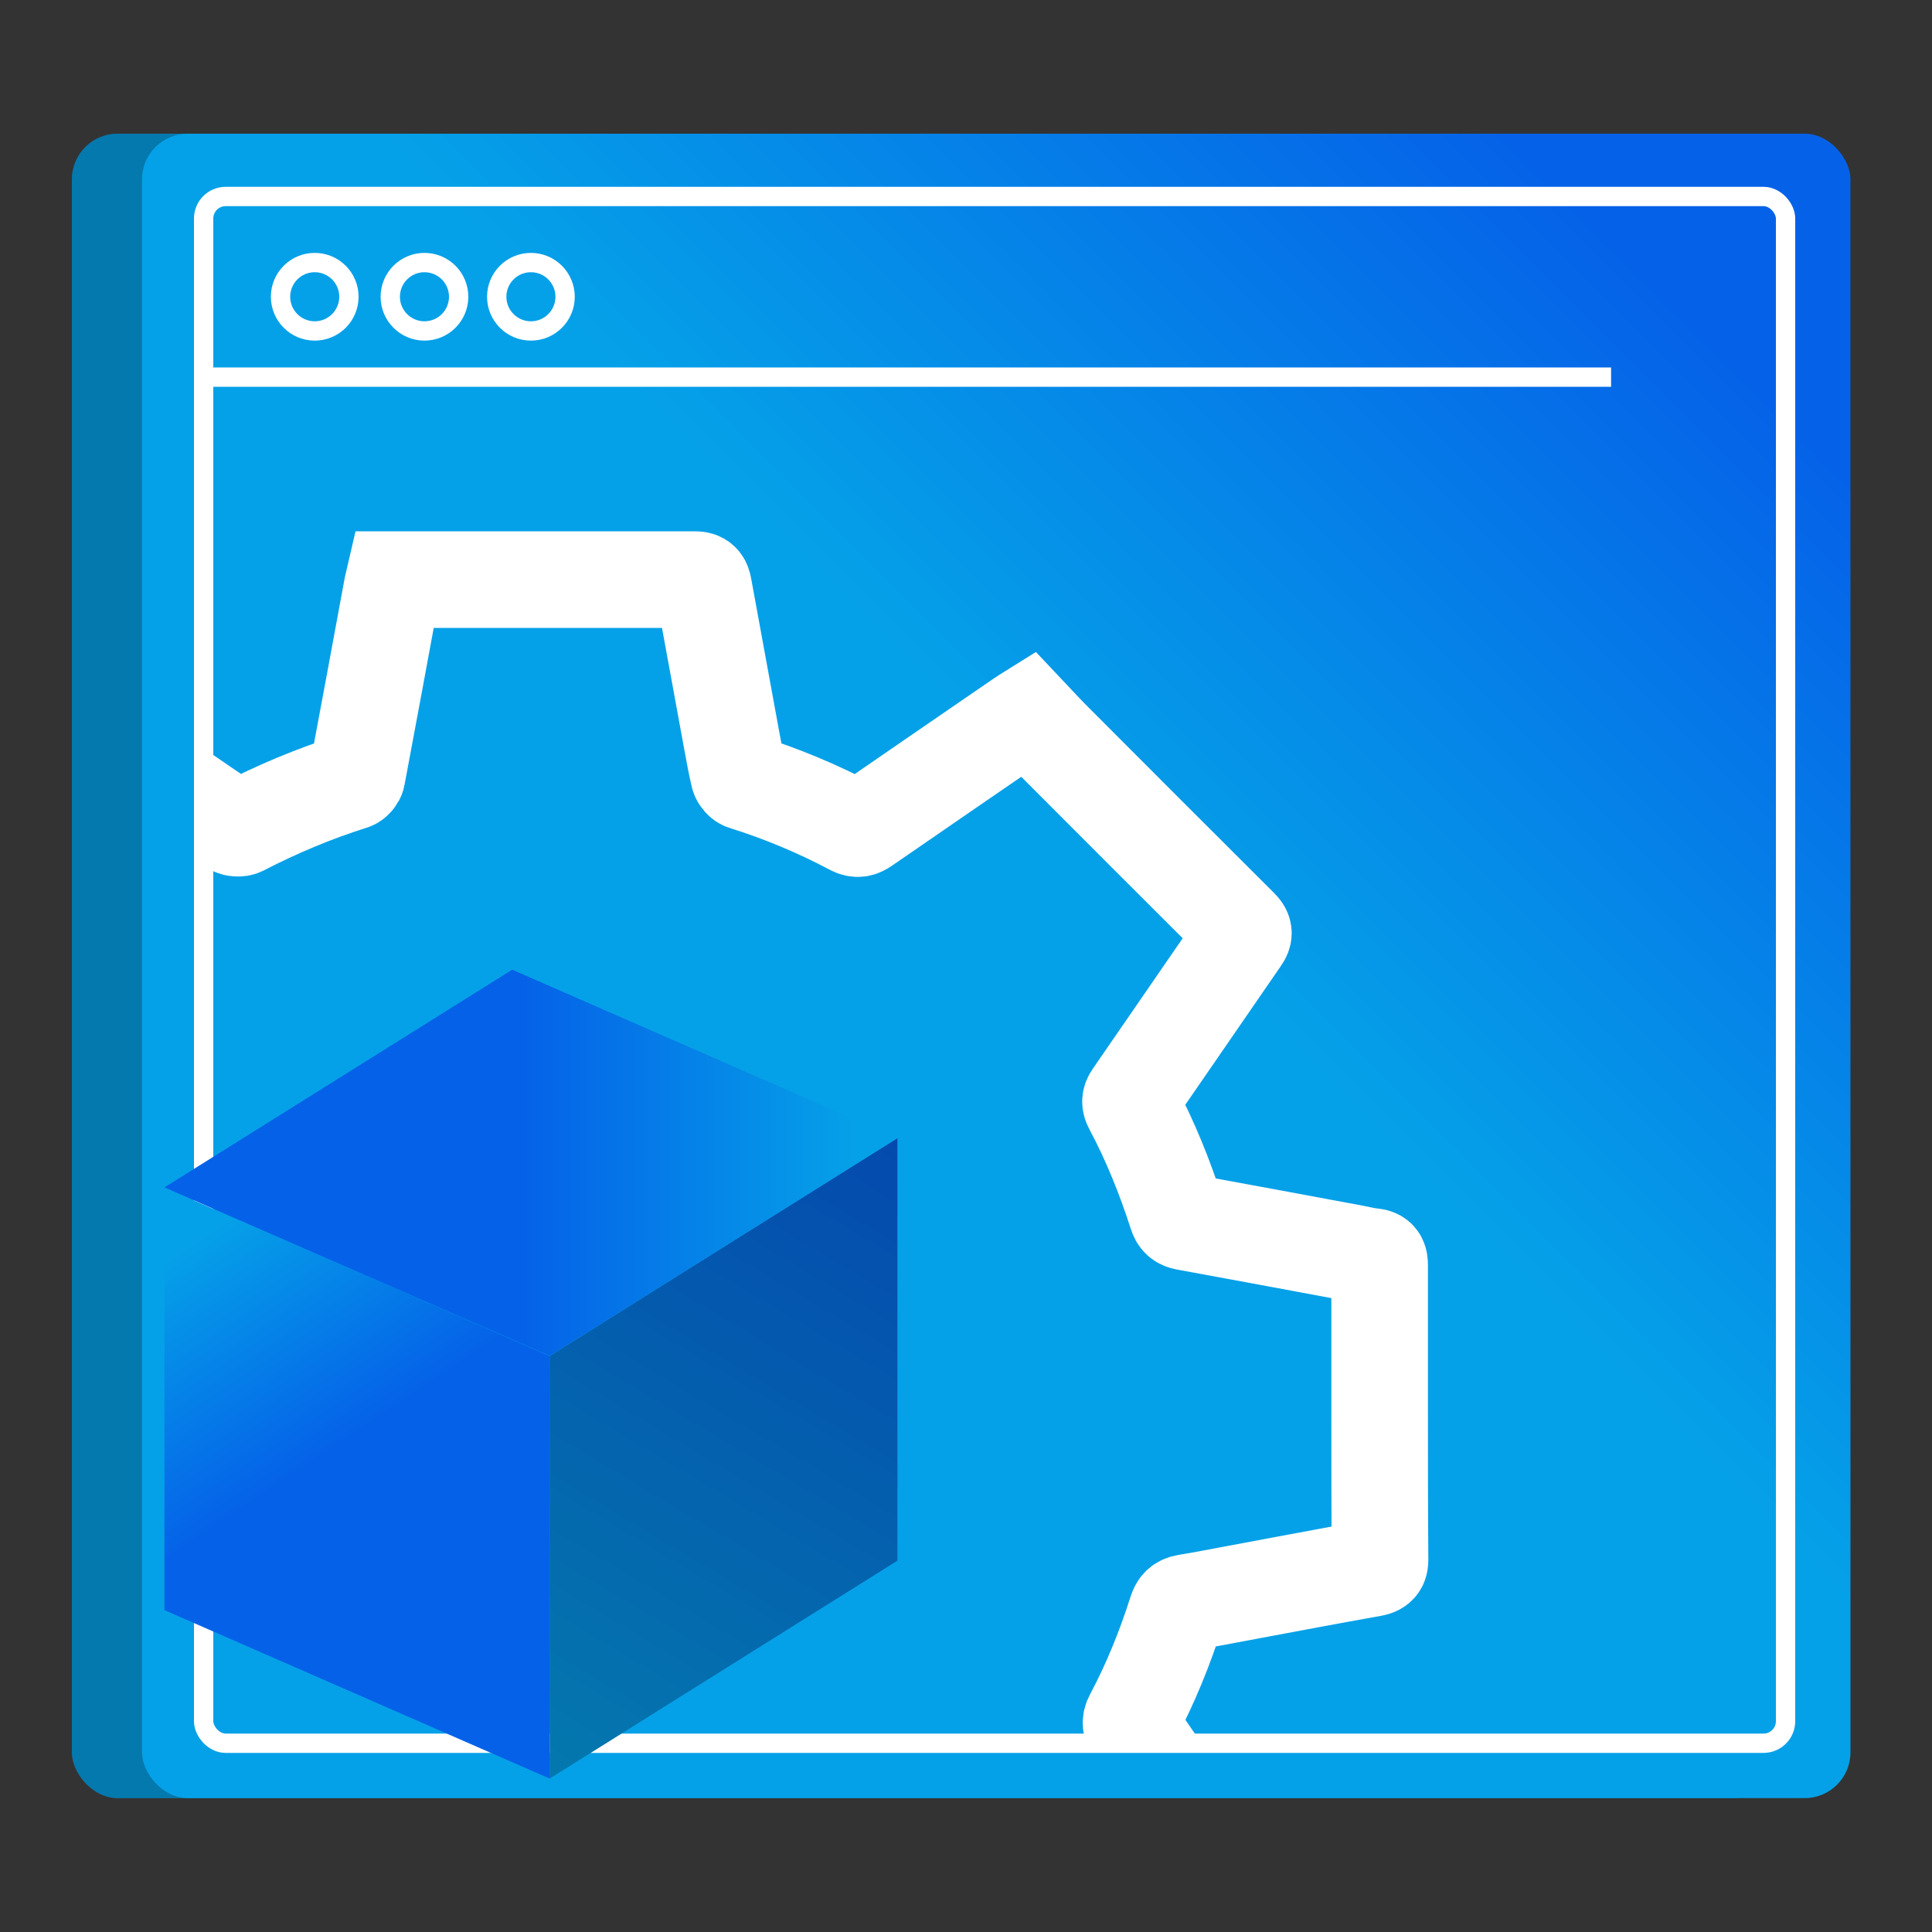 <?xml version="1.0" encoding="UTF-8"?>
<svg id="Layer_1" data-name="Layer 1" xmlns="http://www.w3.org/2000/svg" xmlns:xlink="http://www.w3.org/1999/xlink" viewBox="0 0 100 100">
  <rect x="0" y="0" width="100" height="100" fill="#333333" stroke="none"/>
  <defs>
    <style>
      .cls-1 {
        fill: url(#linear-gradient-2);
      }

      .cls-2, .cls-3 {
        stroke: #fff;
        stroke-miterlimit: 10;
      }

      .cls-2, .cls-3, .cls-4 {
        fill: none;
      }

      .cls-3 {
        stroke-width: 5px;
      }

      .cls-5 {
        clip-path: url(#clippath-1);
      }

      .cls-6 {
        fill: url(#linear-gradient-5);
      }

      .cls-7 {
        fill: url(#linear-gradient-3);
      }

      .cls-8 {
        fill: url(#linear-gradient);
      }

      .cls-9 {
        opacity: .25;
      }

      .cls-10 {
        fill: url(#linear-gradient-4);
      }
    </style>
    <linearGradient id="linear-gradient" x1="55.32" y1="42.62" x2="84.36" y2="13.57" gradientUnits="userSpaceOnUse">
      <stop offset="0" stop-color="#05a1e8"/>
      <stop offset="1" stop-color="#0562e8"/>
    </linearGradient>
    <linearGradient id="linear-gradient-2" x1="57.13" y1="44.43" x2="86.17" y2="15.39" xlink:href="#linear-gradient"/>
    <clipPath id="clippath-1">
      <rect class="cls-4" x="10.66" y="23" width="64.82" height="67.22"/>
    </clipPath>
    <linearGradient id="linear-gradient-3" x1="27.75" y1="91.74" x2="47.33" y2="58.92" xlink:href="#linear-gradient"/>
    <linearGradient id="linear-gradient-4" x1="10.01" y1="64.07" x2="17.25" y2="74.93" xlink:href="#linear-gradient"/>
    <linearGradient id="linear-gradient-5" x1="44.38" y1="60.19" x2="27.15" y2="60.19" xlink:href="#linear-gradient"/>
  </defs>
  <g>
    <rect class="cls-8" x="3.72" y="6.92" width="88.43" height="86.15" rx="2.37" ry="2.37"/>
    <rect class="cls-9" x="3.72" y="6.92" width="88.43" height="86.15" rx="2.37" ry="2.37"/>
    <rect class="cls-1" x="7.35" y="6.92" width="88.43" height="86.15" rx="2.37" ry="2.37"/>
    <rect class="cls-2" x="10.53" y="10.16" width="81.88" height="80.06" rx="1.14" ry="1.14" transform="translate(102.95 100.39) rotate(-180)"/>
    <line class="cls-2" x1="10.53" y1="19.52" x2="83.39" y2="19.52"/>
    <circle class="cls-2" cx="16.29" cy="15.36" r="1.77"/>
    <circle class="cls-2" cx="21.97" cy="15.36" r="1.77"/>
    <circle class="cls-2" cx="27.48" cy="15.36" r="1.77"/>
  </g>
  <g class="cls-5">
    <path class="cls-3" d="m20.37,116.2c-.17-.91-.35-1.82-.52-2.72-.37-1.99-.74-3.98-1.1-5.98-.09-.49-.17-.99-.28-1.47-.02-.11-.13-.24-.23-.28-1.99-.62-3.9-1.43-5.75-2.38-.12-.06-.35-.03-.46.04-2.73,1.86-5.45,3.74-8.17,5.61-.09.06-.19.12-.25.16-3.77-3.77-7.53-7.52-11.32-11.31.41-.6.84-1.23,1.28-1.87,1.49-2.17,2.97-4.33,4.47-6.5.14-.21.19-.37.06-.61-.93-1.73-1.68-3.55-2.26-5.43-.12-.39-.33-.49-.67-.55-1.87-.34-3.74-.69-5.61-1.03-1.33-.25-2.65-.51-3.98-.74-.25-.04-.29-.15-.29-.37,0-5.11,0-10.22,0-15.33,0-.28.1-.35.35-.4,3.22-.59,6.44-1.2,9.66-1.79.26-.05.41-.13.49-.41.61-1.92,1.36-3.79,2.32-5.56.14-.25.05-.41-.08-.61-1.87-2.71-3.73-5.42-5.59-8.13-.06-.08-.11-.17-.15-.24,3.77-3.76,7.54-7.52,11.32-11.29.93.64,1.9,1.3,2.87,1.97,1.86,1.28,3.71,2.55,5.57,3.82.11.08.34.09.46.03,1.84-.95,3.74-1.75,5.71-2.37.11-.03.24-.18.26-.29.62-3.28,1.22-6.56,1.83-9.85.02-.1.05-.19.08-.32.13,0,.25,0,.37,0,5.07,0,10.15,0,15.22,0,.32,0,.39.13.44.39.48,2.62.96,5.24,1.44,7.86.12.64.23,1.28.38,1.91.03.12.16.28.28.31,1.94.61,3.81,1.39,5.6,2.34.25.13.42.09.63-.06,2.71-1.87,5.42-3.73,8.13-5.59.08-.06.17-.11.33-.21.36.38.72.78,1.09,1.16,3.29,3.3,6.58,6.59,9.88,9.88.21.21.24.34.06.59-1.88,2.72-3.74,5.44-5.62,8.16-.13.19-.14.32-.03.53.95,1.78,1.7,3.65,2.32,5.57.08.25.19.36.45.41,2.9.53,5.8,1.07,8.7,1.61.33.06.66.15,1,.18.3.03.35.17.35.44,0,2.56,0,5.11,0,7.67,0,2.52,0,5.04.02,7.55,0,.28-.05.41-.37.47-2.36.42-4.72.87-7.08,1.31-.86.16-1.72.33-2.58.47-.28.05-.41.17-.5.45-.6,1.89-1.34,3.72-2.27,5.47-.14.26-.11.43.05.67,1.86,2.7,3.71,5.4,5.57,8.1.16.23.16.36-.04.56-3.61,3.61-7.22,7.22-10.83,10.83-.06.06-.13.12-.23.2-.76-.52-1.52-1.04-2.28-1.56-2.06-1.42-4.13-2.83-6.18-4.26-.19-.13-.33-.14-.54-.03-1.8.95-3.66,1.73-5.6,2.33-.2.06-.3.15-.34.37-.46,2.51-.93,5.02-1.39,7.52-.16.86-.32,1.72-.48,2.59h-15.97Z"/>
  </g>
  <g>
    <polygon class="cls-7" points="46.45 80.78 28.45 92.06 28.45 70.19 46.45 58.91 46.45 80.78"/>
    <polygon class="cls-9" points="46.45 80.78 28.45 92.06 28.45 70.19 46.45 58.91 46.45 80.78"/>
    <polygon class="cls-10" points="8.51 83.34 28.45 92.06 28.45 70.19 8.51 61.47 8.51 83.34"/>
    <polygon class="cls-6" points="8.51 61.46 28.45 70.18 46.45 58.91 26.51 50.19 8.51 61.46"/>
  </g>
</svg>